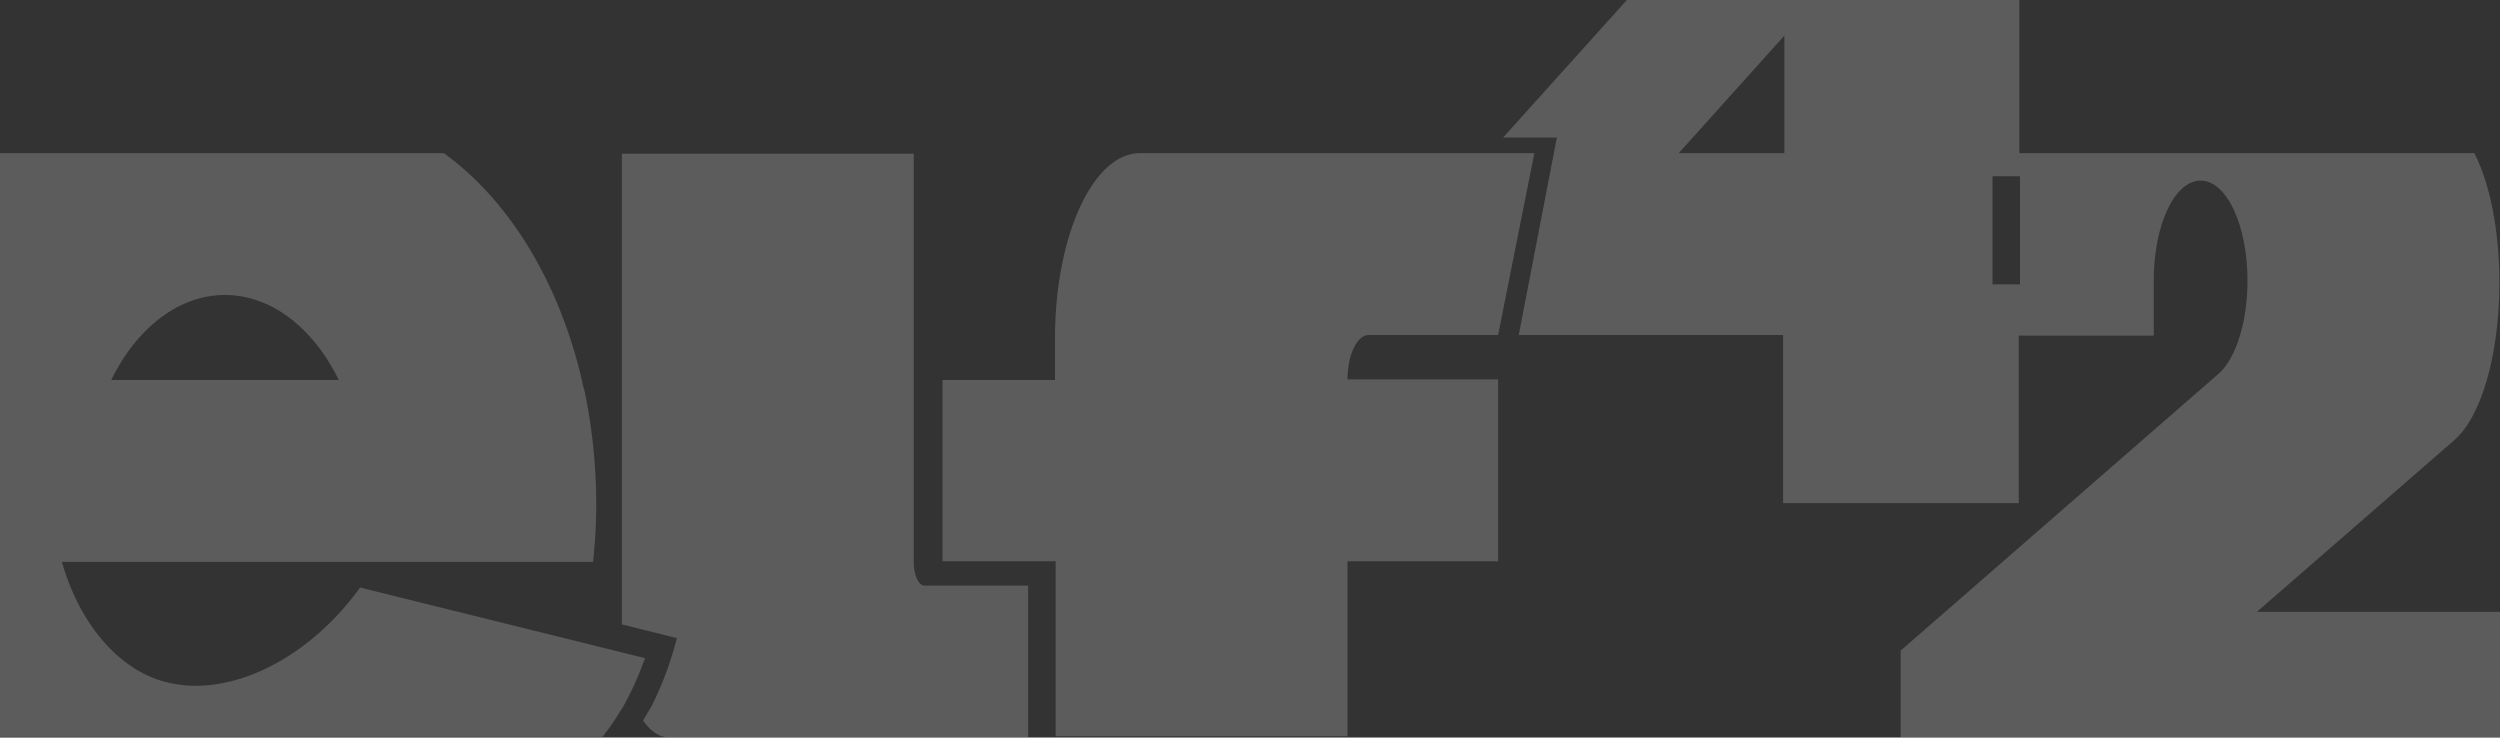 <svg id="Ebene_1" data-name="Ebene 1" xmlns="http://www.w3.org/2000/svg" viewBox="0 0 400 118"><rect x="0" y="0" width="400" height="118" fill="#333333" stroke="none"/><defs><style>.cls-1{opacity:0.2;}.cls-2{fill:#fff;}</style></defs><g class="cls-1"><path class="cls-2" d="M146.2,90V24.6H99.5V99.9l8.8,2.2a54.74,54.74,0,0,1-4,10.8c-.3.5-.9,1.5-1.4,2.4,1.2,1.7,2.6,2.7,4.2,2.7h57.4V93.7H147.9C147,93.7,146.2,92,146.2,90Z"/><path class="cls-2" d="M57.6,94l-.2.3c-8.3,11.3-20.5,17.1-30.1,15-7.9-1.6-14.5-9.2-17.4-19.4h85c.3-3,.5-6.1.5-9.2a90,90,0,0,0-1.9-18.3,9.85,9.85,0,0,1-.4-1.6C89.4,45,81.4,32,71,24.5H0v93.4H96.4l.9-1.2c.9-1.2,1.7-2.5,2.5-3.8a50.66,50.66,0,0,0,3.4-7.6ZM36,47.2c7.5,0,14.2,5.4,18.2,13.6H17.8C21.8,52.6,28.5,47.2,36,47.2Z"/><path class="cls-2" d="M218.9,53.6h20.8l5.8-29.1H182.3c-7.4.1-13.4,13.1-13.5,29.2v7.1h-18v29h18.1v28h46.7v-28h24.1V60.7H215.6C215.6,56.8,217.1,53.7,218.9,53.6Z"/><path class="cls-2" d="M361.1,97.9l31.5-27.4c4.3-3.6,7.3-13.5,7.3-25.3,0-8.3-1.5-15.8-4-20.7H323.1V0H260.3L240.5,22h8.6L243,53.6h42.3V80.5H323V53.7h21.6V44.9c0-8.9,3.3-16,7.5-16s7.5,7.2,7.5,16c0,6.5-1.8,12.2-4.4,14.7l-51.1,44.5V118H400V97.9ZM285.5,24.5H268.6L285.5,5.7Zm37.7,21h-4.4V28.2h4.4Z"/></g></svg>